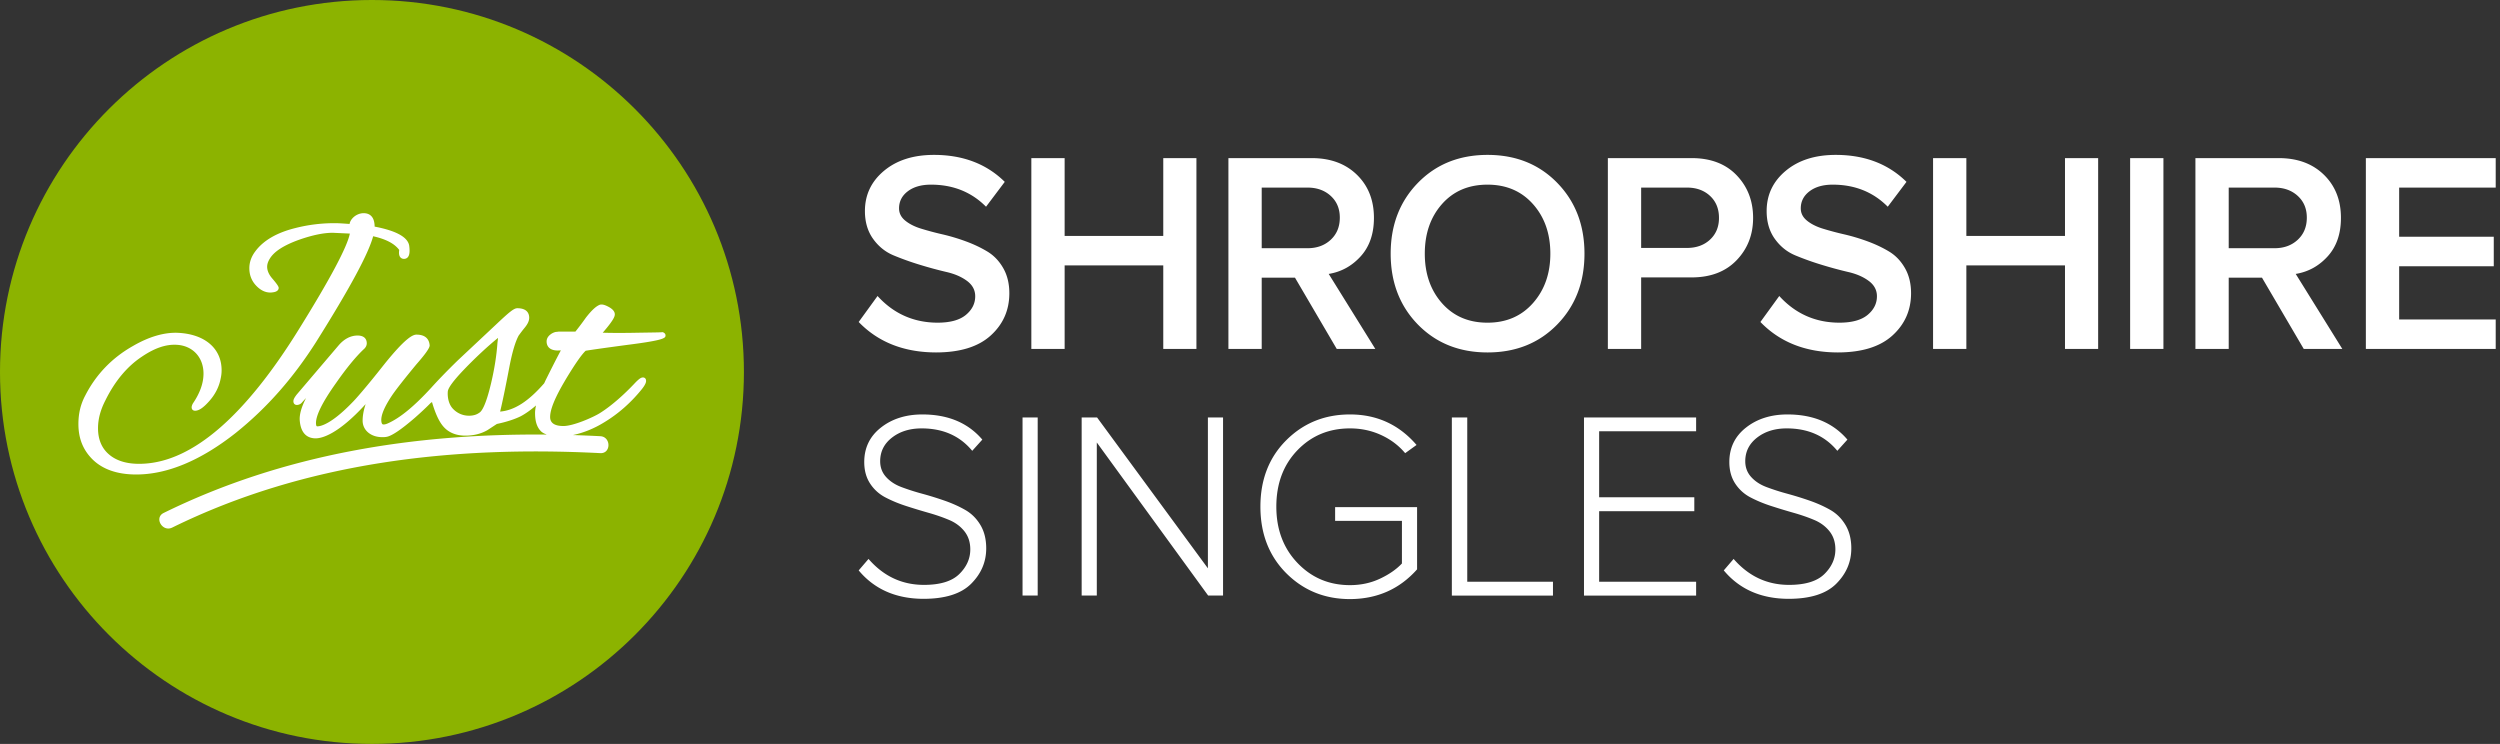 <svg xmlns="http://www.w3.org/2000/svg" xml:space="preserve" style="fill-rule:evenodd;clip-rule:evenodd;stroke-linejoin:round;stroke-miterlimit:2" viewBox="0 0 699 208"><rect x="0" y="0" width="699" height="208" fill="#333333" stroke="none"/><path d="M0 0h698.667v208H0z" style="fill:none"/><clipPath id="a"><path d="M0 0h698.667v208H0z"/></clipPath><g clip-path="url(#a)"><path d="M207.999 104c0 57.438-46.562 104-104 104s-104-46.562-104-104S46.561-.001 103.999-.001s104 46.563 104 104.001" style="fill:#8cb300;fill-rule:nonzero"/><path d="M88.436 95.531c9.375-14.929 14.587-24.593 15.898-29.476 3.588.804 5.977 2.061 7.289 3.83-.144.949-.04 1.625.313 2.047.507.611 1.545.601 2.077-.005.491-.556.616-1.58.402-3.224-.383-2.395-3.632-4.189-9.663-5.341-.025-1.357-.333-2.32-.939-2.946-.517-.537-1.242-.81-2.147-.81-1.187 0-2.419.591-3.209 1.535-.393.467-.636.969-.715 1.476-1.888-.135-3.135-.209-3.538-.209a43.844 43.844 0 0 0-11.705 1.376c-5.152 1.287-8.898 3.483-11.129 6.509-1.098 1.46-1.654 3.045-1.654 4.704 0 1.978.69 3.662 2.052 5.023 1.172 1.178 2.449 1.774 3.795 1.774.274 0 .547-.025.79-.07 1.158-.139 1.565-.715 1.565-1.207 0-.189 0-.576-1.763-2.618-.969-1.113-1.461-2.236-1.461-3.324 0-.666.233-1.406.68-2.151 1.188-2.062 3.915-3.831 8.327-5.416 3.721-1.291 6.777-1.922 9.341-1.922l4.774.223c-.74 3.732-5.525 12.724-14.254 26.764-14.979 24.176-29.551 36.82-43.313 37.57-4.208.249-7.477-.621-9.753-2.568-2.047-1.734-3.09-4.208-3.09-7.338 0-2.554.676-5.103 2.062-7.796 2.658-5.39 6.096-9.504 10.229-12.236 3.642-2.455 6.812-3.508 9.882-3.289 4.377.313 7.319 3.547 7.319 8.038 0 2.668-.989 5.46-2.991 8.382-.224.452-.323.77-.323 1.043 0 .591.372.959.964.959 1.058 0 2.285-.82 3.855-2.579 1.734-1.903 2.837-4.064 3.289-6.394.184-.839.268-1.56.268-2.345 0-6.101-4.68-10.11-12.222-10.468-3.815-.164-8.113 1.083-12.644 3.731-5.778 3.279-10.23 7.905-13.23 13.747-1.307 2.43-1.943 5.058-1.943 8.014 0 3.915 1.222 7.08 3.741 9.688 2.852 2.941 7.03 4.432 12.416 4.432 8.709 0 18.094-3.925 27.897-11.675 8.624-6.921 15.972-15.248 22.461-25.458M139.254 94.476l-.169 1.446c-.253 3.522-.829 7.184-1.768 11.188-1.536 6.499-2.698 7.964-3.324 8.302-.76.552-1.694.82-2.862.82a6.08 6.08 0 0 1-4.332-1.784c-1.381-1.301-1.724-3.448-1.59-5.008.104-1.023 1.62-3.07 4.501-6.081 3.165-3.309 6.827-6.707 9.544-8.883m24.504 3.597c.78-.144 4.58-.701 11.76-1.659 10.562-1.337 10.562-1.948 10.562-2.658 0-.234-.109-.567-.611-.81l-.154-.075-.174.015c-.522.05-1.888.07-3.96.099-1.162.02-2.573.04-4.223.07-4.079.07-6.925.02-8.431-.03 2.941-3.408 3.374-4.486 3.374-5.122 0-.775-.552-1.456-1.685-2.077-.879-.477-1.505-.685-2.032-.685-.119 0-.228.01-.427.054-1.063.383-2.31 1.53-3.945 3.622a79.072 79.072 0 0 1-2.931 3.9l-4.73.005c-.417.07-.636.075-.66.075l-.154.02c-.289.074-.84.253-1.307.606-.989.7-1.197 1.49-1.197 2.037 0 1.038.476 1.624.879 1.927.676.517 1.704.711 3.105.572-1.396 2.613-2.747 5.316-4.089 7.999-.218.422-.372.799-.571 1.207-4.372 5.008-8.257 7.562-12.321 7.914.581-2.35 1.48-6.672 2.518-12.122.825-4.377 1.734-7.472 2.703-9.192a3.93 3.93 0 0 0 .204-.268c.253-.343.72-.983 1.461-1.893.849-1.038 1.242-1.912 1.242-2.767 0-.994-.433-2.658-3.334-2.658-.944 0-2.226 1.063-5.863 4.491l-10.701 10.031c-3.518 3.423-5.947 6.002-7.482 7.701-4.7 5.127-8.73 8.481-12.193 9.996-.452.194-.814.288-1.117.288-.214 0-.572 0-.651-.959-.159-1.629.924-4.148 3.199-7.482 1.188-1.694 3.404-4.506 6.578-8.351 3.895-4.427 3.776-5.138 3.717-5.485-.14-1.302-.895-2.847-3.672-2.847-1.018 0-3.07.879-9.147 8.471-5.107 6.493-7.998 9.693-8.619 10.314-6.106 6.359-9.127 6.856-9.912 6.856-.179 0-.338 0-.398-.556-.233-2.137 1.645-6.022 5.58-11.542 2.956-4.238 5.683-7.551 7.909-9.598.462-.462.691-.964.691-1.541 0-.645-.249-2.151-2.574-2.151-1.932 0-3.771.959-5.311 2.767l-11.74 13.782c-.576.775-.889 1.292-.889 1.814 0 .775.517 1.048.964 1.048.536 0 1.033-.263 1.311-.551.423-.482.85-.944 1.257-1.382-1.306 2.539-1.912 4.73-1.748 6.375.362 4.044 2.613 4.893 4.441 4.893 1.635 0 6.136-.978 13.966-9.563-.07.228-.139.462-.214.7-.407 1.376-.621 2.728-.621 3.915 0 2.673 2.296 4.611 5.46 4.611.443 0 .83 0 1.312-.1 1.451-.283 4.089-2.076 7.845-5.321 1.813-1.595 3.184-2.891 4.407-4.133.134-.1.213-.125.372-.264.86 2.991 1.883 5.267 2.981 6.613 1.476 1.848 3.612 2.782 6.345 2.782 2.345 0 4.421-.516 6.195-1.55l2.618-1.714c2.643-.556 4.944-1.297 6.673-2.156 1.371-.725 2.797-1.749 4.267-3.011-.159.77-.263 1.491-.263 2.117 0 2.389.571 4.084 1.744 5.177.407.377.949.616 1.505.844-36.958-.338-73.53 5.401-107.09 21.91-2.743 1.347-.343 5.43 2.389 4.089 37.342-18.358 78.539-22.914 119.691-20.812 3.055.159 3.04-4.581 0-4.735a364.429 364.429 0 0 0-7.671-.313c2.976-.626 5.927-1.813 8.798-3.587 3.821-2.31 7.274-5.326 10.26-8.967 1.416-1.695 1.416-2.375 1.416-2.599 0-.71-.472-.959-.875-.959-.576 0-1.142.457-2.066 1.381-3.399 3.642-7.065 6.792-10.061 8.64-1.719 1.063-7.234 3.558-10.115 3.558-2.465 0-3.712-.85-3.712-2.519 0-3.125 2.981-8.173 4.581-10.881 2.494-4.104 4.293-6.672 5.361-7.641M240.088 159.484l2.751-3.209c4.199 4.837 9.364 7.256 15.494 7.256 4.537 0 7.832-1.009 9.883-3.026 2.052-2.018 3.077-4.315 3.077-6.891 0-1.993-.543-3.676-1.629-5.05-1.086-1.373-2.504-2.43-4.253-3.171-1.75-.742-3.675-1.41-5.775-2.006a176.208 176.208 0 0 1-6.299-1.914c-2.099-.68-4.03-1.482-5.792-2.406a11.264 11.264 0 0 1-4.272-3.883c-1.086-1.665-1.629-3.664-1.629-5.997 0-3.986 1.557-7.201 4.67-9.643 3.114-2.443 6.975-3.664 11.585-3.664 7.168 0 12.755 2.345 16.761 7.036l-2.824 3.135c-3.451-4.18-8.169-6.27-14.154-6.27-3.307 0-6.064.856-8.273 2.57-2.208 1.713-3.312 3.919-3.312 6.617 0 1.701.543 3.16 1.629 4.375 1.086 1.215 2.51 2.157 4.272 2.826a62.997 62.997 0 0 0 5.792 1.859c2.1.571 4.2 1.221 6.299 1.95 2.1.73 4.025 1.593 5.774 2.589 1.75.997 3.168 2.4 4.254 4.211 1.086 1.811 1.629 3.992 1.629 6.544 0 3.792-1.406 7.091-4.217 9.899-2.812 2.807-7.259 4.211-13.341 4.211-7.674-.025-13.708-2.674-18.1-7.948ZM285.903 116.718h4.236v49.802h-4.236zM302.432 166.52v-49.802h4.308l30.989 42.182v-42.182h4.235v49.802h-4.163l-31.134-42.802v42.802h-4.235ZM359.615 160.249c-4.803-4.836-7.204-11.034-7.204-18.593 0-7.559 2.407-13.745 7.222-18.558 4.815-4.812 10.758-7.218 17.829-7.218 7.506 0 13.709 2.843 18.608 8.531l-3.186 2.297c-1.786-2.139-4.024-3.828-6.715-5.068-2.691-1.24-5.593-1.859-8.707-1.859-5.888 0-10.794 2.041-14.716 6.125-3.921 4.083-5.882 9.333-5.882 15.75 0 6.368 1.973 11.618 5.919 15.75 3.946 4.132 8.839 6.197 14.679 6.197 3.017 0 5.799-.595 8.345-1.786 2.546-1.191 4.604-2.613 6.172-4.266V145.63h-18.68v-3.829h22.916v17.391c-4.899 5.517-11.15 8.288-18.753 8.313-7.071 0-13.02-2.419-17.847-7.256ZM405.937 166.52v-49.802h4.308v45.938h23.966v3.864h-28.274ZM442.884 166.52v-49.802h31.351v3.865h-27.116v18.448h26.609v3.901h-26.609v19.724h27.116v3.864h-31.351ZM481.966 159.484l2.751-3.209c4.2 4.837 9.365 7.256 15.495 7.256 4.537 0 7.831-1.009 9.883-3.026 2.051-2.018 3.077-4.315 3.077-6.891 0-1.993-.543-3.676-1.629-5.05-1.086-1.373-2.504-2.43-4.254-3.171-1.75-.742-3.674-1.41-5.774-2.006-2.1-.595-4.199-1.233-6.299-1.914-2.1-.68-4.031-1.482-5.792-2.406a11.264 11.264 0 0 1-4.272-3.883c-1.086-1.665-1.629-3.664-1.629-5.997 0-3.986 1.556-7.201 4.67-9.643 3.113-2.443 6.975-3.664 11.584-3.664 7.168 0 12.755 2.345 16.762 7.036l-2.824 3.135c-3.451-4.18-8.17-6.27-14.155-6.27-3.306 0-6.064.856-8.272 2.57-2.208 1.713-3.312 3.919-3.312 6.617 0 1.701.543 3.16 1.629 4.375 1.086 1.215 2.51 2.157 4.271 2.826a63.021 63.021 0 0 0 5.793 1.859 96.239 96.239 0 0 1 6.299 1.95c2.099.73 4.024 1.593 5.774 2.589 1.75.997 3.168 2.4 4.254 4.211 1.086 1.811 1.629 3.992 1.629 6.544 0 3.792-1.406 7.091-4.218 9.899-2.811 2.807-7.258 4.211-13.34 4.211-7.675-.025-13.708-2.674-18.101-7.948ZM240.088 90.027l5.275-7.266c4.499 4.948 10.084 7.435 16.756 7.461 3.542 0 6.186-.723 7.932-2.168 1.745-1.445 2.618-3.184 2.618-5.215 0-1.719-.756-3.144-2.269-4.277-1.513-1.133-3.42-1.966-5.721-2.5a114.452 114.452 0 0 1-7.428-2.012 78.55 78.55 0 0 1-7.428-2.656c-2.301-.964-4.208-2.507-5.721-4.629-1.513-2.122-2.269-4.707-2.269-7.754 0-4.531 1.778-8.281 5.333-11.25 3.556-2.969 8.217-4.453 13.983-4.453 8.094 0 14.688 2.513 19.782 7.539l-5.236 6.953c-4.086-4.115-9.219-6.172-15.399-6.172-2.689 0-4.849.619-6.478 1.856-1.629 1.237-2.443 2.832-2.443 4.785 0 1.328.569 2.461 1.706 3.398 1.138.938 2.606 1.686 4.403 2.246a83.232 83.232 0 0 0 5.992 1.602 54.992 54.992 0 0 1 6.594 1.973c2.198.807 4.202 1.757 6.012 2.851 1.81 1.094 3.284 2.637 4.422 4.629 1.138 1.992 1.707 4.329 1.707 7.012 0 4.739-1.739 8.685-5.217 11.836-3.478 3.151-8.579 4.726-15.302 4.726-8.947-.026-16.148-2.864-21.604-8.515ZM288.363 97.566v-53.36h9.309v21.758h27.578V44.206h9.27v53.36h-9.27v-23.36h-27.578v23.36h-9.309ZM343.465 97.566v-53.36h23.272c5.25 0 9.464 1.55 12.645 4.649 3.181 3.099 4.771 7.122 4.771 12.07 0 4.427-1.228 8.001-3.685 10.723-2.456 2.721-5.443 4.368-8.96 4.941l13.033 20.977h-10.783l-11.675-19.922h-9.309v19.922h-9.309Zm9.309-28.164h12.8c2.637 0 4.803-.788 6.497-2.364 1.693-1.575 2.54-3.639 2.54-6.191 0-2.5-.847-4.525-2.54-6.074-1.694-1.55-3.86-2.325-6.497-2.325h-12.8v16.954ZM396.433 90.73c-5.068-5.209-7.602-11.81-7.602-19.805 0-7.995 2.541-14.596 7.622-19.805 5.081-5.208 11.571-7.812 19.471-7.812s14.39 2.604 19.471 7.812c5.082 5.209 7.622 11.81 7.622 19.805 0 7.995-2.54 14.596-7.622 19.805-5.081 5.208-11.571 7.812-19.471 7.812s-14.397-2.604-19.491-7.812Zm6.711-33.633c-3.181 3.62-4.771 8.229-4.771 13.828s1.603 10.215 4.809 13.848c3.207 3.633 7.448 5.449 12.723 5.449 5.249 0 9.49-1.829 12.722-5.488 3.232-3.659 4.849-8.262 4.849-13.809 0-5.599-1.617-10.215-4.849-13.848-3.232-3.632-7.473-5.449-12.722-5.449-5.301 0-9.555 1.823-12.761 5.469ZM449.557 97.566v-53.36h23.389c5.353 0 9.561 1.602 12.625 4.805 3.065 3.203 4.597 7.174 4.597 11.914 0 4.688-1.539 8.633-4.616 11.836-3.077 3.203-7.279 4.805-12.606 4.805h-14.08v20h-9.309Zm9.309-28.243h12.8c2.638 0 4.79-.774 6.458-2.324 1.668-1.549 2.502-3.574 2.502-6.074 0-2.552-.834-4.603-2.502-6.152-1.668-1.55-3.82-2.325-6.458-2.325h-12.8v16.875ZM492.208 90.027l5.275-7.266c4.5 4.948 10.085 7.435 16.757 7.461 3.542 0 6.186-.723 7.932-2.168 1.745-1.445 2.618-3.184 2.618-5.215 0-1.719-.757-3.144-2.269-4.277-1.513-1.133-3.42-1.966-5.721-2.5a114.28 114.28 0 0 1-7.428-2.012 78.35 78.35 0 0 1-7.428-2.656c-2.301-.964-4.209-2.507-5.721-4.629-1.513-2.122-2.269-4.707-2.269-7.754 0-4.531 1.777-8.281 5.333-11.25 3.556-2.969 8.216-4.453 13.983-4.453 8.094 0 14.687 2.513 19.782 7.539l-5.237 6.953c-4.085-4.115-9.218-6.172-15.398-6.172-2.69 0-4.849.619-6.478 1.856-1.629 1.237-2.444 2.832-2.444 4.785 0 1.328.569 2.461 1.707 3.398 1.138.938 2.605 1.686 4.402 2.246a83.407 83.407 0 0 0 5.993 1.602 54.992 54.992 0 0 1 6.594 1.973c2.198.807 4.202 1.757 6.012 2.851 1.81 1.094 3.284 2.637 4.422 4.629 1.138 1.992 1.707 4.329 1.707 7.012 0 4.739-1.739 8.685-5.217 11.836-3.478 3.151-8.579 4.726-15.302 4.726-8.947-.026-16.149-2.864-21.605-8.515ZM540.484 97.566v-53.36h9.309v21.758h27.578V44.206h9.27v53.36h-9.27v-23.36h-27.578v23.36h-9.309ZM595.585 44.206h9.309v53.359h-9.309zM613.839 97.566v-53.36h23.273c5.249 0 9.464 1.55 12.645 4.649 3.18 3.099 4.77 7.122 4.77 12.07 0 4.427-1.228 8.001-3.684 10.723-2.457 2.721-5.444 4.368-8.96 4.941l13.032 20.977h-10.783l-11.675-19.922h-9.309v19.922h-9.309Zm9.309-28.164h12.8c2.638 0 4.803-.788 6.497-2.364 1.694-1.575 2.541-3.639 2.541-6.191 0-2.5-.847-4.525-2.541-6.074-1.694-1.55-3.859-2.325-6.497-2.325h-12.8v16.954ZM661.494 97.566v-53.36h36.305v8.242h-26.996v13.75h26.453v8.243h-26.453v14.882h26.996v8.243h-36.305Z" style="fill:#fff;fill-rule:nonzero"/></g></svg>

